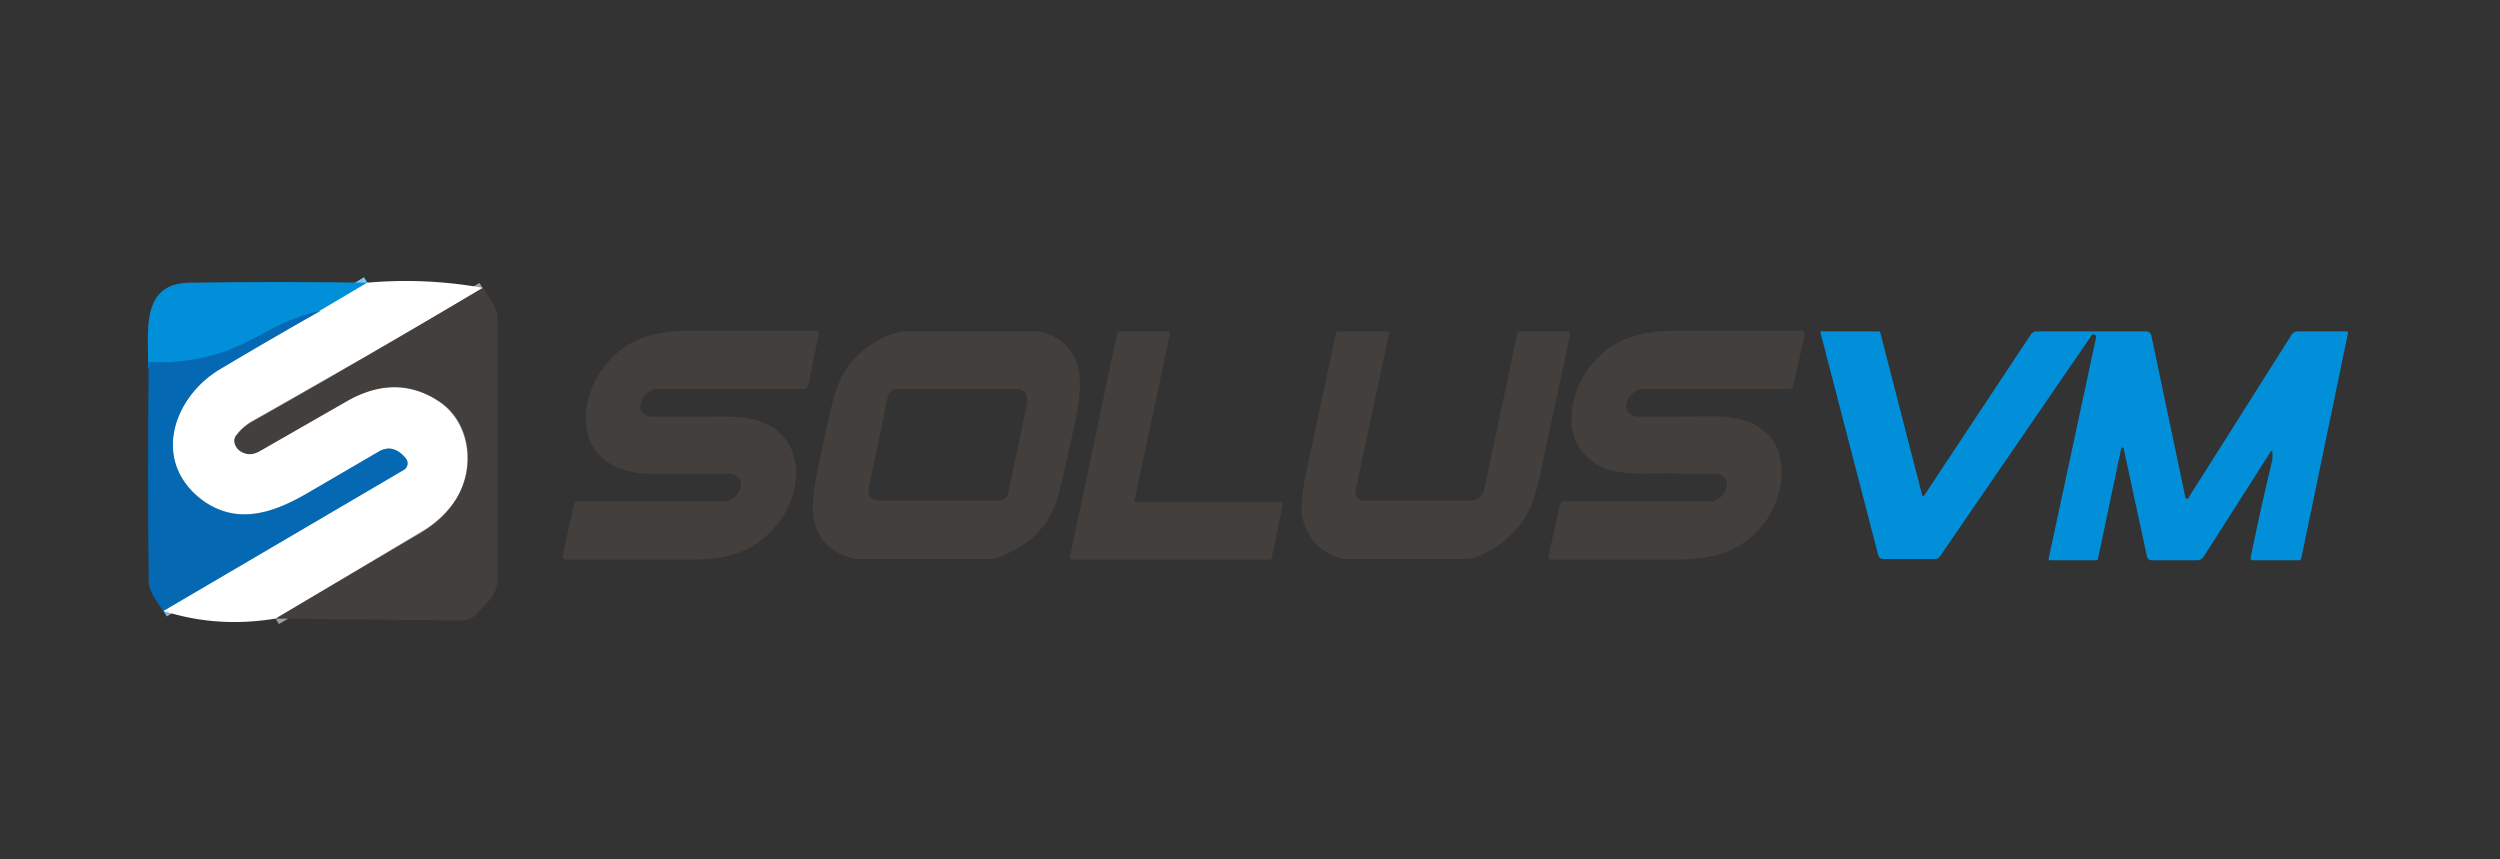 <svg xmlns="http://www.w3.org/2000/svg" viewBox="0 0 390 134"><rect x="0" y="0" width="390" height="134" fill="#333333" stroke="none"/><g fill="none" stroke-width="2"><path stroke="#80c7ec" d="M57.3 44.1 50 48.5" vector-effect="non-scaling-stroke"/><path stroke="#037cc6" d="M50 48.5c-5.2.9-9.7 4.2-13.1 5.6q-6.2 2.7-13.8 2.4" vector-effect="non-scaling-stroke"/><path stroke="#a19f9e" d="M75.3 45Q57 55.7 39.3 65.7q-1.4.8-2.4 2.1a1.9 1.5 35.9 0 0 .6 2.4q1.4 1 3 .1L54 62.6q7.7-4.4 14.4 0c5 3.3 5.8 10.6 2.6 15.5q-2 2.9-5.2 4.8L43 96.5" vector-effect="non-scaling-stroke"/><path stroke="#82b4d9" d="m25.5 95.3 37.5-22a1.2 1.2 0 0 0 .3-1.8q-2-2.4-4.3-1l-10.8 6.3c-5.6 3.3-11.1 5-16.4 1.4-8.4-6-4.9-16.3 2.7-20.8l15.5-9" vector-effect="non-scaling-stroke"/></g><path fill="#018fd9" d="M57.3 44.1 50 48.5c-5.2.9-9.7 4.2-13.1 5.6q-6.2 2.7-13.8 2.4c0-5.2-1-12.4 6.6-12.4q13.8-.2 27.6 0Z"/><path fill="#fff" d="M75.3 45Q57 55.7 39.3 65.7q-1.4.8-2.4 2.1a1.9 1.5 35.9 0 0 .6 2.4q1.4 1 3 .1L54 62.6q7.7-4.4 14.4 0c5 3.3 5.8 10.6 2.6 15.5q-2 2.9-5.2 4.8L43 96.5q-9.2 1.5-17.5-1.2l37.5-22a1.2 1.2 0 0 0 .3-1.8q-2-2.4-4.3-1l-10.8 6.3c-5.6 3.3-11.1 5-16.4 1.4-8.4-6-4.9-16.3 2.7-20.8l15.5-9 7.3-4.3q9-.8 18 .8Z"/><path fill="#423f3c" d="M75.3 45q2.3 2.9 2.3 4.5v40.8a4.8 4.8-23.4 0 1-1.3 3.4l-2 2.1a3 3 21.8 0 1-2.3 1l-29-.3 23-13.6q3.2-2 5-4.8c3.3-5 2.5-12.2-2.5-15.5q-6.7-4.4-14.4 0l-13.6 7.8q-1.6.9-3 0a1.9 1.5 35.9 0 1-.6-2.5q1-1.3 2.4-2.1 17.7-10 36-20.9Z"/><path fill="#0568b2" d="M50 48.5q-7.8 4.4-15.5 9c-7.6 4.4-11 14.7-2.7 20.7 5.3 3.7 10.8 1.9 16.4-1.4L59 70.5q2.3-1.4 4.3 1a1.2 1.2 0 0 1-.3 1.8l-37.5 22q-2.3-3-2.3-4.5-.2-17.1 0-34.3 7.5.3 13.7-2.4c3.4-1.4 8-4.7 13-5.6Z"/><path fill="#423f3c" d="M107.8 65c5.8.1 10.8-.7 14.2 2.9 3.3 3.4 2.5 9.1 0 12.9-3.5 5-8 6.6-14.3 6.5H88.3a.5.5 5.8 0 1-.5-.7l1.7-7.8a.8.8 5.9 0 1 .7-.6h23a.5.4-50.3 0 0 .2 0q2-.7 2.2-2.6a1.9 1.5 5.4 0 0-1.7-1.7h-6.1c-5.8 0-10.8.7-14.3-2.9-3.2-3.3-2.4-9.1.1-12.9 3.4-5 8-6.6 14.3-6.5h19.3a.5.5 5.8 0 1 .5.7l-1.6 7.8a.8.8 5.9 0 1-.8.6h-23a.5.4-50.3 0 0-.2 0q-2 .7-2.2 2.6a1.9 1.5 5.4 0 0 1.8 1.7h6Zm40-13.3H162a5.3 4.8-29 0 1 1 .2c5.8 2.1 6.1 7 4.9 13Q165.8 75 165 77.6q-2 6.7-9.2 9.3a3.9 3.8-55.4 0 1-1.2.3h-21.3a5.3 4.8-29 0 1-1-.3c-5.9-2-6.1-7-4.9-12.9q2.1-10.3 2.9-12.7 2-6.7 9.2-9.3a3.9 3.8-55.4 0 1 1.2-.3h7Zm12.4 10.8a1.5 1.5 0 0 0-1.5-1.8H140a1.5 1.5 0 0 0-1.5 1.2l-3 14.4a1.5 1.5 0 0 0 1.4 1.8h18.9a1.5 1.5 0 0 0 1.5-1.2l3-14.4Zm17.2 15.8h22.3a.4.4 0 0 1 .4.5l-1.7 8.2a.4.4 0 0 1-.4.3h-30.7a.4.4 0 0 1-.4-.4l7.4-35a.4.4 0 0 1 .4-.2h7.4a.4.4 0 0 1 .4.4L177 78a.4.4 0 0 0 .4.4ZM245 52l-4.3 20q-1.3 6.9-3.2 9.4-3.2 4.2-7.8 5.7a3 2.9 36.3 0 1-.9.1h-19a3.4 3.3 54.3 0 1-1-.2q-4-1.3-5.4-5.4-.8-2.3.3-7.6l4.7-22a.5.5 5.3 0 1 .4-.3h7.6a.3.3 0 0 1 .3.3l-5.2 24.4q-.2 1.1.8 1.7h17.1a2.1 2.1 0 0 0 2.1-1.6l5.2-24.5a.4.4-83.7 0 1 .4-.3h7.6a.3.3 0 0 1 .2.3Zm16.6 21.8c-5.9 0-10.9.8-14.3-2.8-3.3-3.3-2.4-9 0-12.8 3.4-5.1 8-6.6 14.3-6.6H281a.5.5 5.7 0 1 .5.7l-1.7 7.8a.8.8 5.8 0 1-.7.6h-23a.5.4-50.4 0 0-.2 0q-2 .7-2.2 2.6a1.9 1.5 5.3 0 0 1.7 1.7h6.1c5.9 0 10.9-.7 14.3 2.8 3.3 3.4 2.4 9.2 0 13-3.4 5-8 6.5-14.3 6.5h-19.3a.5.5 5.7 0 1-.6-.7l1.7-7.8a.8.8 5.8 0 1 .7-.6h23a.5.4-50.4 0 0 .2 0q2-.7 2.2-2.6a1.9 1.5 5.3 0 0-1.7-1.7h-6.1Z"/><path fill="#018fd9" d="M331.3 70a.2.2 0 0 0-.4 0l-3.6 17.1a.3.3 5.3 0 1-.3.3h-7.2a.2.2 5.8 0 1-.2-.3l7.4-34.5a.4.4 0 0 0-.7-.3l-23.6 34.4a1 1 16.8 0 1-.9.5h-8a.8.8 82.3 0 1-.8-.6l-9-34.7a.2.2 0 0 1 .3-.2h8.8a.2.2 0 0 1 .2.1l6.6 25.6h.2l16.7-25.2a1.1 1-73 0 1 .9-.5h17.2a.8.8 84 0 1 .7.6l5.3 25.2a.3.3 0 0 0 .6 0l16-25.3a1.1 1.1 15.8 0 1 1-.5h7.6a.2.2 6.7 0 1 .2.2L359 87.1a.4.4 5.4 0 1-.4.3h-7.2a.3.3 5.9 0 1-.3-.4q1.7-8.3 3.4-15.3v-1.2a.1.1 0 0 0-.3 0l-10.4 16.3a1.2 1.2-73.7 0 1-1 .6h-7.1a.8.8-5.8 0 1-.8-.7L331.3 70Z"/></svg>